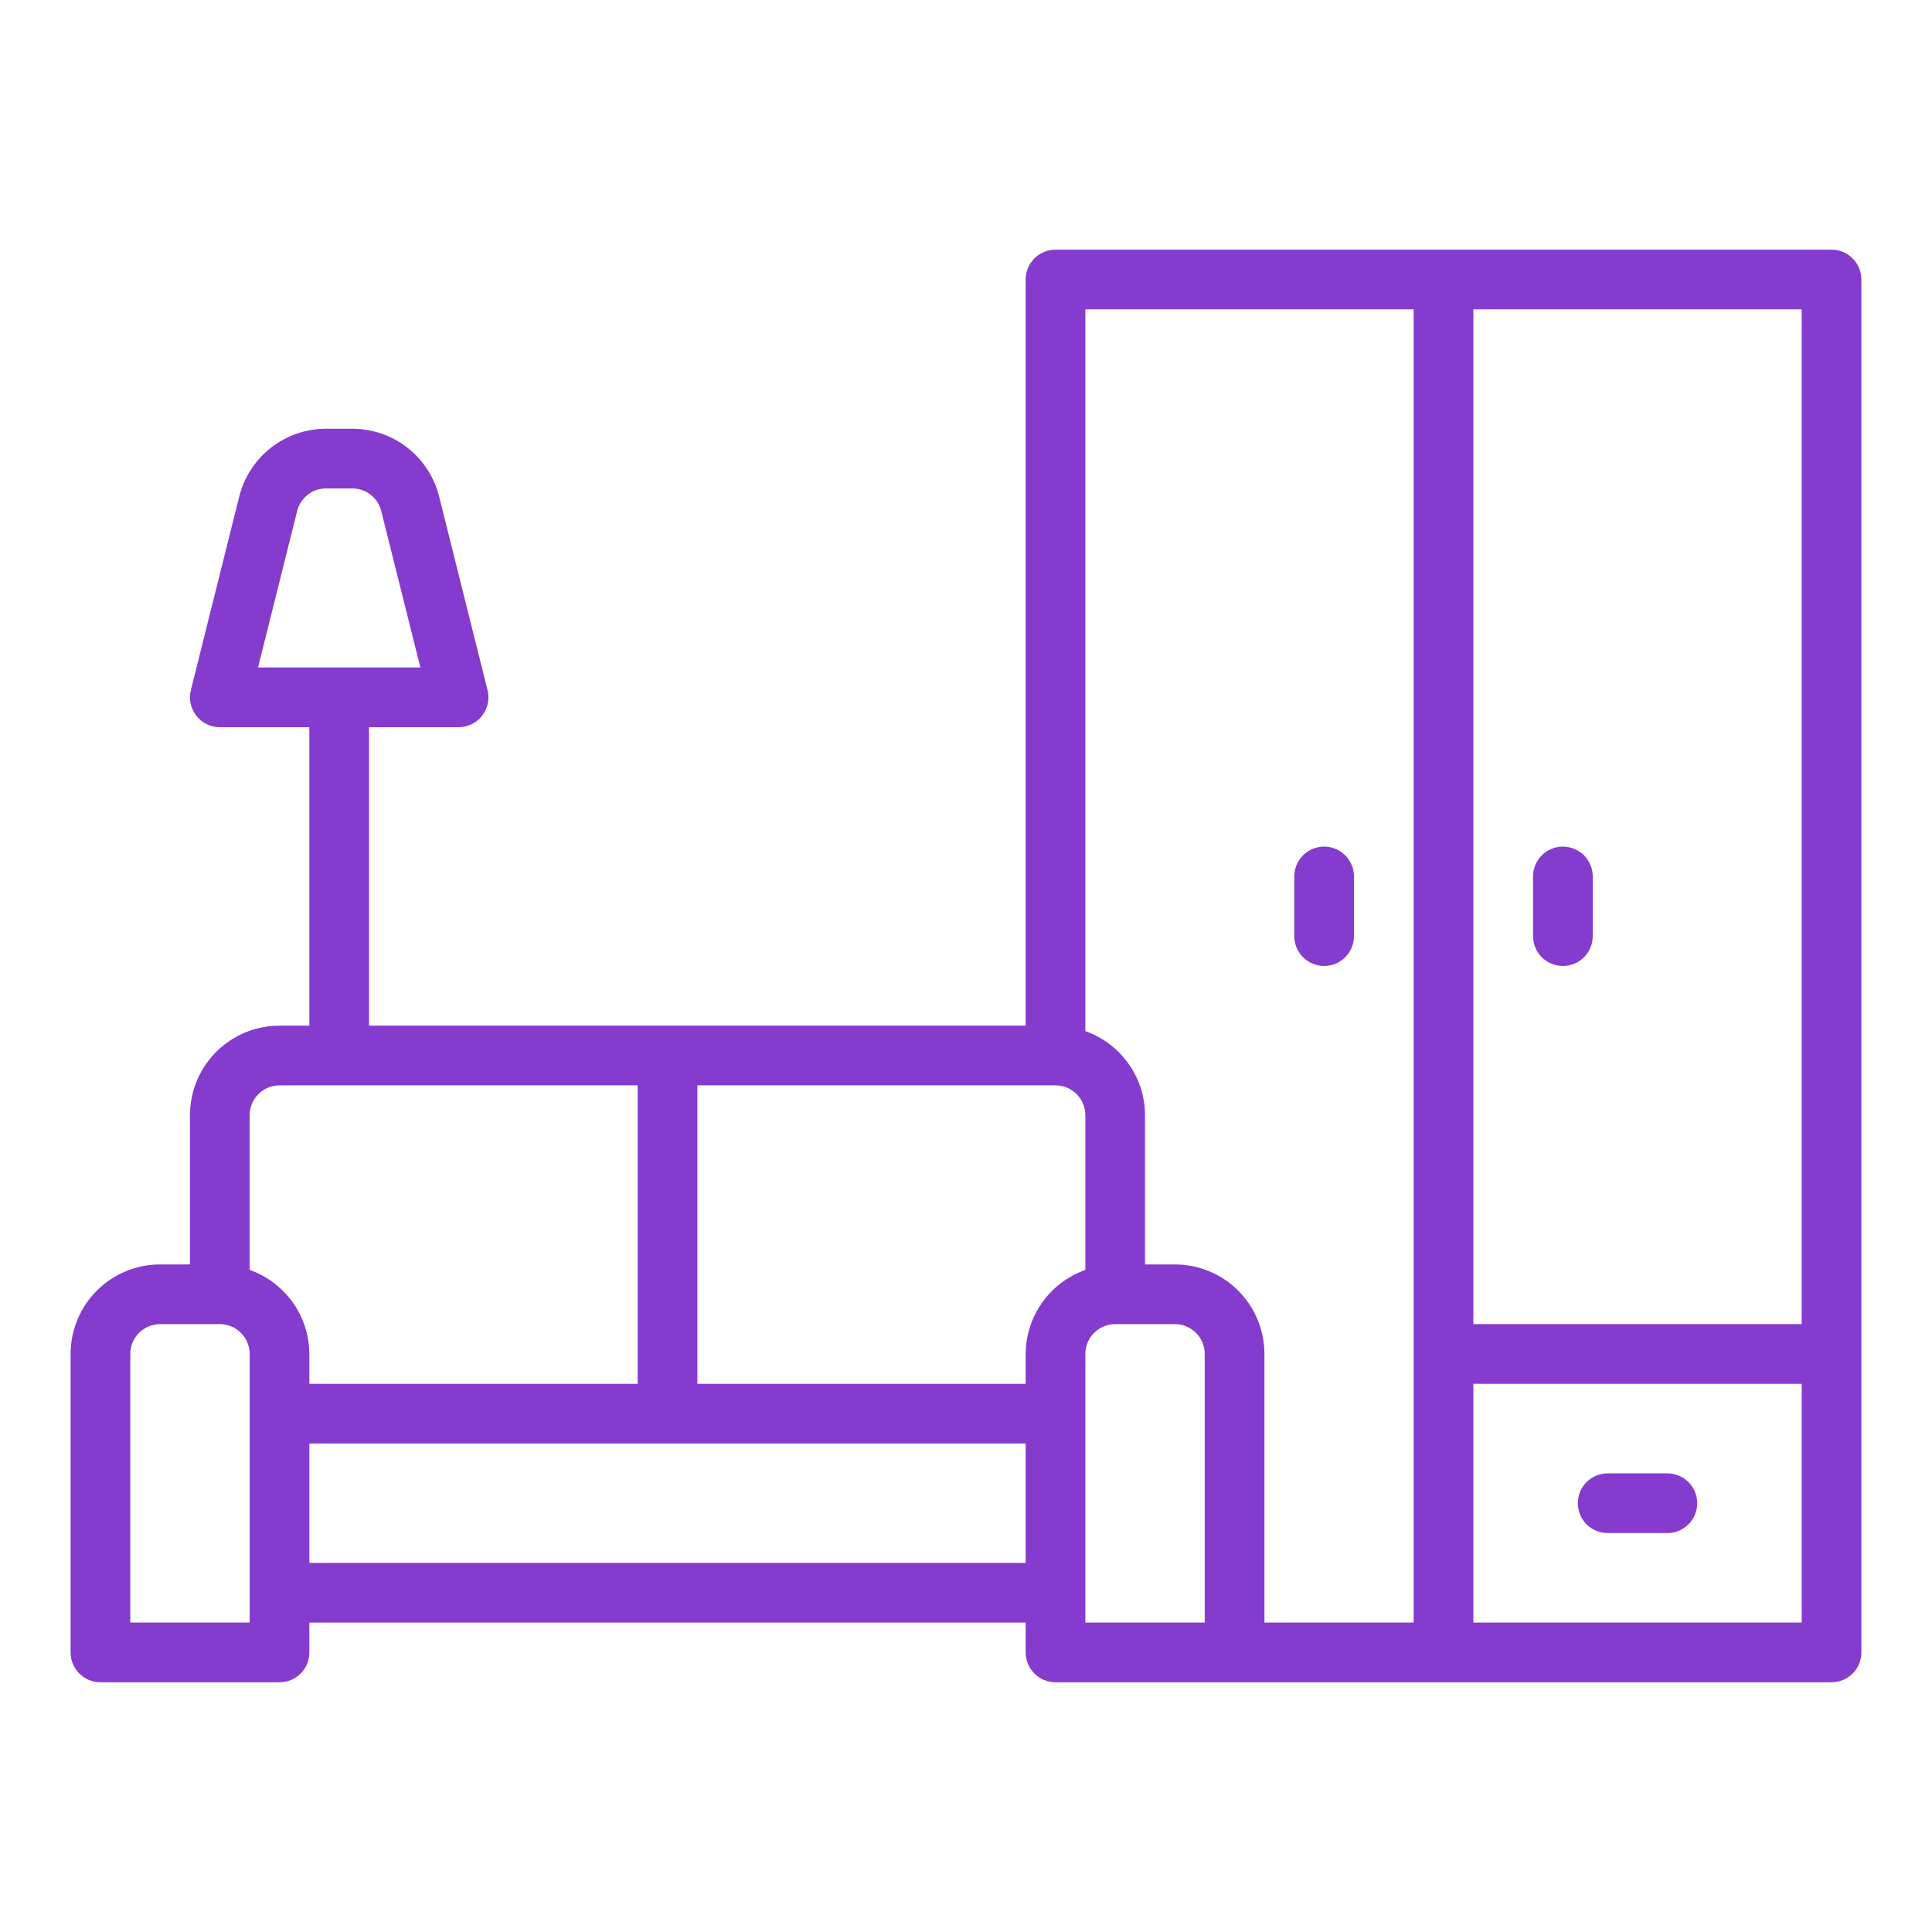 <svg xmlns="http://www.w3.org/2000/svg" xmlns:xlink="http://www.w3.org/1999/xlink" width="400" zoomAndPan="magnify" viewBox="0 0 300 300" height="400" preserveAspectRatio="xMidYMid meet" version="1.0"><defs><clipPath id="bb2a54fbdd"><path d="M 10.957 38.766 L 289.207 38.766 L 289.207 261.516 L 10.957 261.516 Z M 10.957 38.766 " clip-rule="nonzero"/></clipPath></defs><rect x="-30" width="360" fill="#ffffff" y="-30" height="360" fill-opacity="1"/><rect x="-30" width="360" fill="#ffffff" y="-30" height="360" fill-opacity="1"/><g clip-path="url(#bb2a54fbdd)"><path fill="#853bce" d="M 284.395 38.766 L 163.898 38.766 C 163.594 38.766 163.293 38.797 162.996 38.855 C 162.695 38.914 162.406 39.004 162.125 39.121 C 161.844 39.234 161.578 39.379 161.324 39.547 C 161.07 39.715 160.836 39.91 160.621 40.125 C 160.406 40.34 160.215 40.574 160.047 40.828 C 159.875 41.078 159.734 41.348 159.617 41.629 C 159.5 41.91 159.414 42.199 159.352 42.496 C 159.293 42.797 159.266 43.098 159.266 43.402 L 159.266 159.266 L 57.305 159.266 L 57.305 112.918 L 71.207 112.918 C 71.562 112.918 71.91 112.879 72.25 112.801 C 72.594 112.723 72.926 112.605 73.242 112.449 C 73.559 112.293 73.852 112.105 74.125 111.887 C 74.398 111.664 74.645 111.414 74.863 111.137 C 75.078 110.859 75.262 110.559 75.41 110.238 C 75.559 109.922 75.668 109.59 75.742 109.246 C 75.816 108.898 75.848 108.551 75.844 108.199 C 75.836 107.848 75.789 107.5 75.703 107.16 L 68.191 77.102 C 68.004 76.355 67.758 75.629 67.449 74.926 C 67.141 74.219 66.777 73.543 66.359 72.898 C 65.941 72.254 65.469 71.645 64.949 71.078 C 64.43 70.512 63.863 69.992 63.258 69.516 C 62.652 69.043 62.008 68.621 61.332 68.254 C 60.656 67.891 59.953 67.578 59.227 67.328 C 58.496 67.078 57.754 66.891 56.996 66.766 C 56.234 66.637 55.469 66.574 54.699 66.574 L 50.641 66.574 C 49.871 66.574 49.105 66.637 48.348 66.766 C 47.586 66.891 46.844 67.078 46.117 67.328 C 45.387 67.578 44.684 67.891 44.008 68.254 C 43.332 68.621 42.691 69.043 42.082 69.516 C 41.477 69.992 40.914 70.512 40.391 71.078 C 39.871 71.645 39.402 72.254 38.98 72.898 C 38.562 73.543 38.199 74.219 37.891 74.926 C 37.582 75.629 37.336 76.355 37.148 77.102 L 29.637 107.16 C 29.551 107.5 29.504 107.848 29.5 108.199 C 29.492 108.551 29.527 108.898 29.598 109.246 C 29.672 109.59 29.781 109.922 29.93 110.238 C 30.078 110.559 30.262 110.859 30.48 111.137 C 30.695 111.414 30.941 111.664 31.215 111.887 C 31.488 112.105 31.781 112.293 32.098 112.449 C 32.418 112.605 32.746 112.723 33.09 112.801 C 33.434 112.879 33.781 112.918 34.133 112.918 L 48.035 112.918 L 48.035 159.266 L 43.402 159.266 C 42.488 159.266 41.586 159.352 40.688 159.531 C 39.793 159.711 38.926 159.973 38.082 160.324 C 37.238 160.672 36.438 161.102 35.676 161.605 C 34.918 162.113 34.215 162.691 33.57 163.336 C 32.926 163.98 32.348 164.684 31.84 165.441 C 31.332 166.203 30.906 167.004 30.555 167.848 C 30.207 168.691 29.941 169.559 29.766 170.457 C 29.586 171.352 29.496 172.254 29.496 173.168 L 29.496 196.34 L 24.863 196.34 C 23.949 196.34 23.047 196.43 22.152 196.609 C 21.254 196.785 20.387 197.051 19.543 197.398 C 18.699 197.746 17.898 198.176 17.141 198.684 C 16.379 199.191 15.676 199.766 15.031 200.414 C 14.387 201.059 13.809 201.762 13.305 202.52 C 12.797 203.277 12.367 204.078 12.02 204.922 C 11.668 205.766 11.406 206.637 11.227 207.531 C 11.047 208.426 10.961 209.332 10.961 210.242 L 10.961 256.59 C 10.961 256.895 10.988 257.195 11.047 257.492 C 11.109 257.793 11.195 258.082 11.312 258.363 C 11.43 258.645 11.57 258.91 11.742 259.164 C 11.91 259.418 12.102 259.652 12.316 259.867 C 12.531 260.082 12.766 260.273 13.02 260.441 C 13.273 260.613 13.539 260.754 13.82 260.871 C 14.102 260.988 14.391 261.074 14.691 261.133 C 14.988 261.195 15.289 261.223 15.594 261.223 L 43.402 261.223 C 43.707 261.223 44.008 261.195 44.305 261.133 C 44.605 261.074 44.895 260.988 45.176 260.871 C 45.457 260.754 45.723 260.613 45.977 260.441 C 46.23 260.273 46.465 260.082 46.68 259.867 C 46.895 259.652 47.086 259.418 47.254 259.164 C 47.426 258.91 47.566 258.645 47.684 258.363 C 47.801 258.082 47.887 257.793 47.945 257.492 C 48.008 257.195 48.035 256.895 48.035 256.59 L 48.035 251.953 L 159.266 251.953 L 159.266 256.59 C 159.266 256.895 159.293 257.195 159.352 257.492 C 159.414 257.793 159.5 258.082 159.617 258.363 C 159.734 258.645 159.875 258.91 160.047 259.164 C 160.215 259.418 160.406 259.652 160.621 259.867 C 160.836 260.082 161.07 260.273 161.324 260.441 C 161.578 260.613 161.844 260.754 162.125 260.871 C 162.406 260.988 162.695 261.074 162.996 261.133 C 163.293 261.195 163.594 261.223 163.898 261.223 L 284.395 261.223 C 284.699 261.223 285.004 261.195 285.301 261.133 C 285.598 261.074 285.891 260.988 286.172 260.871 C 286.449 260.754 286.719 260.613 286.973 260.441 C 287.223 260.273 287.457 260.082 287.672 259.867 C 287.891 259.652 288.082 259.418 288.25 259.164 C 288.418 258.91 288.562 258.645 288.68 258.363 C 288.793 258.082 288.883 257.793 288.941 257.492 C 289 257.195 289.031 256.895 289.031 256.59 L 289.031 43.402 C 289.031 43.098 289 42.797 288.941 42.496 C 288.883 42.199 288.793 41.91 288.68 41.629 C 288.562 41.348 288.418 41.078 288.25 40.828 C 288.082 40.574 287.891 40.34 287.672 40.125 C 287.457 39.91 287.223 39.715 286.973 39.547 C 286.719 39.379 286.449 39.234 286.172 39.121 C 285.891 39.004 285.598 38.914 285.301 38.855 C 285.004 38.797 284.699 38.766 284.395 38.766 Z M 46.141 79.355 C 46.266 78.855 46.469 78.387 46.75 77.953 C 47.031 77.52 47.379 77.141 47.785 76.824 C 48.191 76.504 48.641 76.262 49.129 76.094 C 49.621 75.926 50.125 75.844 50.641 75.844 L 54.699 75.844 C 55.219 75.844 55.723 75.926 56.211 76.094 C 56.699 76.262 57.148 76.504 57.555 76.824 C 57.965 77.141 58.309 77.52 58.59 77.953 C 58.871 78.387 59.074 78.855 59.199 79.355 L 65.277 103.648 L 40.066 103.648 Z M 279.762 48.035 L 279.762 205.609 L 228.781 205.609 L 228.781 48.035 Z M 219.512 48.035 L 219.512 251.953 L 196.34 251.953 L 196.34 210.242 C 196.34 209.332 196.25 208.426 196.074 207.531 C 195.895 206.637 195.633 205.766 195.281 204.922 C 194.934 204.078 194.504 203.277 193.996 202.52 C 193.488 201.762 192.914 201.059 192.27 200.414 C 191.621 199.766 190.922 199.191 190.16 198.684 C 189.402 198.176 188.602 197.746 187.758 197.398 C 186.914 197.051 186.043 196.785 185.148 196.609 C 184.254 196.43 183.352 196.34 182.438 196.34 L 177.801 196.34 L 177.801 173.168 C 177.801 172.457 177.742 171.746 177.629 171.043 C 177.52 170.34 177.355 169.652 177.137 168.973 C 176.918 168.293 176.648 167.637 176.332 167 C 176.012 166.363 175.648 165.754 175.234 165.176 C 174.82 164.594 174.367 164.047 173.871 163.539 C 173.375 163.027 172.844 162.559 172.273 162.129 C 171.707 161.699 171.109 161.316 170.48 160.98 C 169.855 160.641 169.203 160.355 168.535 160.117 L 168.535 48.035 Z M 159.266 210.242 L 159.266 214.879 L 108.285 214.879 L 108.285 168.531 L 163.898 168.531 C 164.203 168.531 164.504 168.562 164.805 168.621 C 165.102 168.68 165.391 168.77 165.672 168.887 C 165.953 169.004 166.219 169.145 166.473 169.312 C 166.727 169.484 166.961 169.676 167.176 169.891 C 167.391 170.105 167.582 170.34 167.754 170.594 C 167.922 170.848 168.062 171.113 168.18 171.395 C 168.297 171.676 168.387 171.965 168.445 172.262 C 168.504 172.562 168.535 172.863 168.535 173.168 L 168.535 197.191 C 167.863 197.43 167.211 197.719 166.586 198.055 C 165.957 198.391 165.359 198.773 164.793 199.203 C 164.223 199.633 163.691 200.102 163.195 200.613 C 162.699 201.125 162.246 201.672 161.832 202.25 C 161.422 202.832 161.055 203.441 160.734 204.078 C 160.418 204.715 160.148 205.371 159.93 206.047 C 159.711 206.727 159.547 207.418 159.438 208.121 C 159.324 208.824 159.266 209.531 159.266 210.242 Z M 43.402 168.531 L 99.016 168.531 L 99.016 214.879 L 48.035 214.879 L 48.035 210.242 C 48.031 209.531 47.977 208.824 47.863 208.121 C 47.754 207.418 47.586 206.727 47.371 206.051 C 47.152 205.371 46.883 204.715 46.566 204.078 C 46.246 203.441 45.879 202.832 45.469 202.25 C 45.055 201.672 44.602 201.125 44.105 200.613 C 43.609 200.102 43.078 199.633 42.508 199.203 C 41.941 198.773 41.344 198.391 40.715 198.055 C 40.086 197.719 39.438 197.43 38.766 197.191 L 38.766 173.168 C 38.766 172.863 38.797 172.562 38.855 172.262 C 38.914 171.965 39.004 171.676 39.121 171.395 C 39.234 171.113 39.379 170.848 39.547 170.594 C 39.719 170.34 39.91 170.105 40.125 169.891 C 40.34 169.676 40.574 169.484 40.828 169.312 C 41.078 169.145 41.348 169.004 41.629 168.887 C 41.91 168.77 42.199 168.68 42.496 168.621 C 42.797 168.562 43.098 168.531 43.402 168.531 Z M 38.766 251.953 L 20.23 251.953 L 20.23 210.242 C 20.23 209.941 20.258 209.637 20.316 209.34 C 20.379 209.043 20.465 208.75 20.582 208.469 C 20.699 208.188 20.84 207.922 21.012 207.668 C 21.18 207.418 21.371 207.184 21.586 206.965 C 21.801 206.75 22.035 206.559 22.289 206.391 C 22.543 206.223 22.809 206.078 23.09 205.961 C 23.371 205.848 23.66 205.758 23.961 205.699 C 24.258 205.641 24.559 205.609 24.863 205.609 L 34.133 205.609 C 34.438 205.609 34.738 205.641 35.035 205.699 C 35.336 205.758 35.625 205.844 35.906 205.961 C 36.188 206.078 36.453 206.223 36.707 206.391 C 36.961 206.559 37.195 206.75 37.41 206.965 C 37.625 207.184 37.816 207.418 37.984 207.668 C 38.156 207.922 38.297 208.188 38.414 208.469 C 38.531 208.75 38.617 209.043 38.68 209.34 C 38.738 209.637 38.766 209.941 38.766 210.242 Z M 48.035 242.684 L 48.035 224.148 L 159.266 224.148 L 159.266 242.684 Z M 168.535 251.953 L 168.535 210.242 C 168.535 209.941 168.562 209.637 168.621 209.34 C 168.684 209.043 168.77 208.75 168.887 208.469 C 169.004 208.188 169.145 207.922 169.316 207.668 C 169.484 207.418 169.676 207.184 169.891 206.965 C 170.105 206.75 170.34 206.559 170.594 206.391 C 170.848 206.223 171.113 206.078 171.395 205.961 C 171.676 205.848 171.965 205.758 172.266 205.699 C 172.562 205.641 172.863 205.609 173.168 205.609 L 182.438 205.609 C 182.742 205.609 183.043 205.641 183.34 205.699 C 183.641 205.758 183.93 205.844 184.211 205.961 C 184.492 206.078 184.758 206.223 185.012 206.391 C 185.266 206.559 185.5 206.75 185.715 206.965 C 185.93 207.184 186.121 207.418 186.289 207.668 C 186.461 207.922 186.602 208.188 186.719 208.469 C 186.836 208.75 186.922 209.043 186.984 209.34 C 187.043 209.637 187.07 209.941 187.07 210.242 L 187.07 251.953 Z M 279.762 251.953 L 228.781 251.953 L 228.781 214.879 L 279.762 214.879 Z M 279.762 251.953 " fill-opacity="1" fill-rule="nonzero"/></g><path fill="#853bce" d="M 242.688 149.996 C 242.988 149.996 243.293 149.965 243.59 149.906 C 243.887 149.848 244.18 149.758 244.461 149.641 C 244.742 149.527 245.008 149.383 245.262 149.215 C 245.512 149.047 245.746 148.852 245.961 148.637 C 246.18 148.422 246.371 148.188 246.539 147.934 C 246.707 147.684 246.852 147.414 246.969 147.133 C 247.082 146.852 247.172 146.562 247.23 146.266 C 247.289 145.965 247.32 145.664 247.32 145.359 L 247.32 136.09 C 247.32 135.789 247.289 135.484 247.23 135.188 C 247.172 134.891 247.082 134.598 246.969 134.316 C 246.852 134.035 246.707 133.77 246.539 133.516 C 246.371 133.266 246.18 133.031 245.961 132.812 C 245.746 132.598 245.512 132.406 245.262 132.238 C 245.008 132.07 244.742 131.926 244.461 131.809 C 244.18 131.691 243.887 131.605 243.59 131.547 C 243.293 131.488 242.988 131.457 242.688 131.457 C 242.383 131.457 242.078 131.488 241.781 131.547 C 241.484 131.605 241.195 131.695 240.914 131.809 C 240.633 131.926 240.363 132.07 240.109 132.238 C 239.859 132.406 239.625 132.598 239.41 132.812 C 239.195 133.031 239 133.266 238.832 133.516 C 238.664 133.77 238.52 134.035 238.402 134.316 C 238.289 134.598 238.199 134.891 238.141 135.188 C 238.082 135.484 238.051 135.789 238.051 136.09 L 238.051 145.359 C 238.051 145.664 238.082 145.965 238.141 146.266 C 238.199 146.562 238.289 146.852 238.402 147.133 C 238.52 147.414 238.664 147.684 238.832 147.934 C 239 148.188 239.195 148.422 239.41 148.637 C 239.625 148.852 239.859 149.047 240.109 149.215 C 240.363 149.383 240.633 149.527 240.914 149.641 C 241.191 149.758 241.484 149.848 241.781 149.906 C 242.078 149.965 242.383 149.996 242.688 149.996 Z M 242.688 149.996 " fill-opacity="1" fill-rule="nonzero"/><path fill="#853bce" d="M 205.609 149.996 C 205.914 149.996 206.215 149.965 206.516 149.906 C 206.812 149.848 207.102 149.758 207.383 149.641 C 207.664 149.527 207.93 149.383 208.184 149.215 C 208.438 149.047 208.672 148.852 208.887 148.637 C 209.102 148.422 209.293 148.188 209.465 147.934 C 209.633 147.684 209.773 147.414 209.891 147.133 C 210.008 146.852 210.094 146.562 210.156 146.266 C 210.215 145.965 210.242 145.664 210.242 145.359 L 210.242 136.09 C 210.242 135.789 210.215 135.484 210.156 135.188 C 210.098 134.891 210.008 134.598 209.891 134.316 C 209.773 134.035 209.633 133.77 209.465 133.516 C 209.293 133.266 209.102 133.031 208.887 132.812 C 208.672 132.598 208.438 132.406 208.184 132.238 C 207.93 132.07 207.664 131.926 207.383 131.809 C 207.102 131.691 206.812 131.605 206.516 131.547 C 206.215 131.488 205.914 131.457 205.609 131.457 C 205.305 131.457 205.004 131.488 204.707 131.547 C 204.406 131.605 204.117 131.695 203.836 131.809 C 203.555 131.926 203.289 132.07 203.035 132.238 C 202.781 132.406 202.547 132.598 202.332 132.812 C 202.117 133.031 201.926 133.266 201.758 133.516 C 201.586 133.77 201.445 134.035 201.328 134.316 C 201.211 134.598 201.125 134.891 201.062 135.188 C 201.004 135.484 200.977 135.789 200.977 136.09 L 200.977 145.359 C 200.977 145.664 201.004 145.965 201.062 146.266 C 201.125 146.562 201.211 146.852 201.328 147.133 C 201.445 147.414 201.586 147.684 201.758 147.934 C 201.926 148.188 202.117 148.422 202.332 148.637 C 202.547 148.852 202.781 149.047 203.035 149.215 C 203.289 149.383 203.555 149.527 203.836 149.641 C 204.117 149.758 204.406 149.848 204.707 149.906 C 205.004 149.965 205.305 149.996 205.609 149.996 Z M 205.609 149.996 " fill-opacity="1" fill-rule="nonzero"/><path fill="#853bce" d="M 249.637 238.051 L 258.906 238.051 C 259.211 238.051 259.512 238.02 259.812 237.961 C 260.109 237.902 260.398 237.816 260.68 237.699 C 260.961 237.582 261.227 237.438 261.48 237.27 C 261.734 237.102 261.969 236.91 262.184 236.695 C 262.398 236.477 262.59 236.246 262.762 235.992 C 262.93 235.738 263.07 235.473 263.188 235.191 C 263.305 234.91 263.395 234.617 263.453 234.32 C 263.512 234.023 263.543 233.723 263.543 233.418 C 263.543 233.113 263.512 232.812 263.453 232.512 C 263.395 232.215 263.305 231.926 263.188 231.645 C 263.07 231.363 262.93 231.094 262.762 230.84 C 262.59 230.59 262.398 230.355 262.184 230.141 C 261.969 229.926 261.734 229.73 261.48 229.562 C 261.227 229.395 260.961 229.25 260.68 229.133 C 260.398 229.02 260.109 228.93 259.812 228.871 C 259.512 228.812 259.211 228.781 258.906 228.781 L 249.637 228.781 C 249.332 228.781 249.031 228.812 248.734 228.871 C 248.434 228.93 248.145 229.02 247.863 229.133 C 247.582 229.25 247.316 229.395 247.062 229.562 C 246.809 229.73 246.574 229.926 246.359 230.141 C 246.145 230.355 245.953 230.59 245.785 230.84 C 245.613 231.094 245.473 231.363 245.355 231.645 C 245.238 231.926 245.152 232.215 245.094 232.512 C 245.031 232.812 245.004 233.113 245.004 233.418 C 245.004 233.723 245.031 234.023 245.094 234.32 C 245.152 234.617 245.238 234.91 245.355 235.191 C 245.473 235.473 245.613 235.738 245.785 235.992 C 245.953 236.246 246.145 236.477 246.359 236.695 C 246.574 236.91 246.809 237.102 247.062 237.27 C 247.316 237.438 247.582 237.582 247.863 237.699 C 248.145 237.816 248.434 237.902 248.734 237.961 C 249.031 238.02 249.332 238.051 249.637 238.051 Z M 249.637 238.051 " fill-opacity="1" fill-rule="nonzero"/></svg>